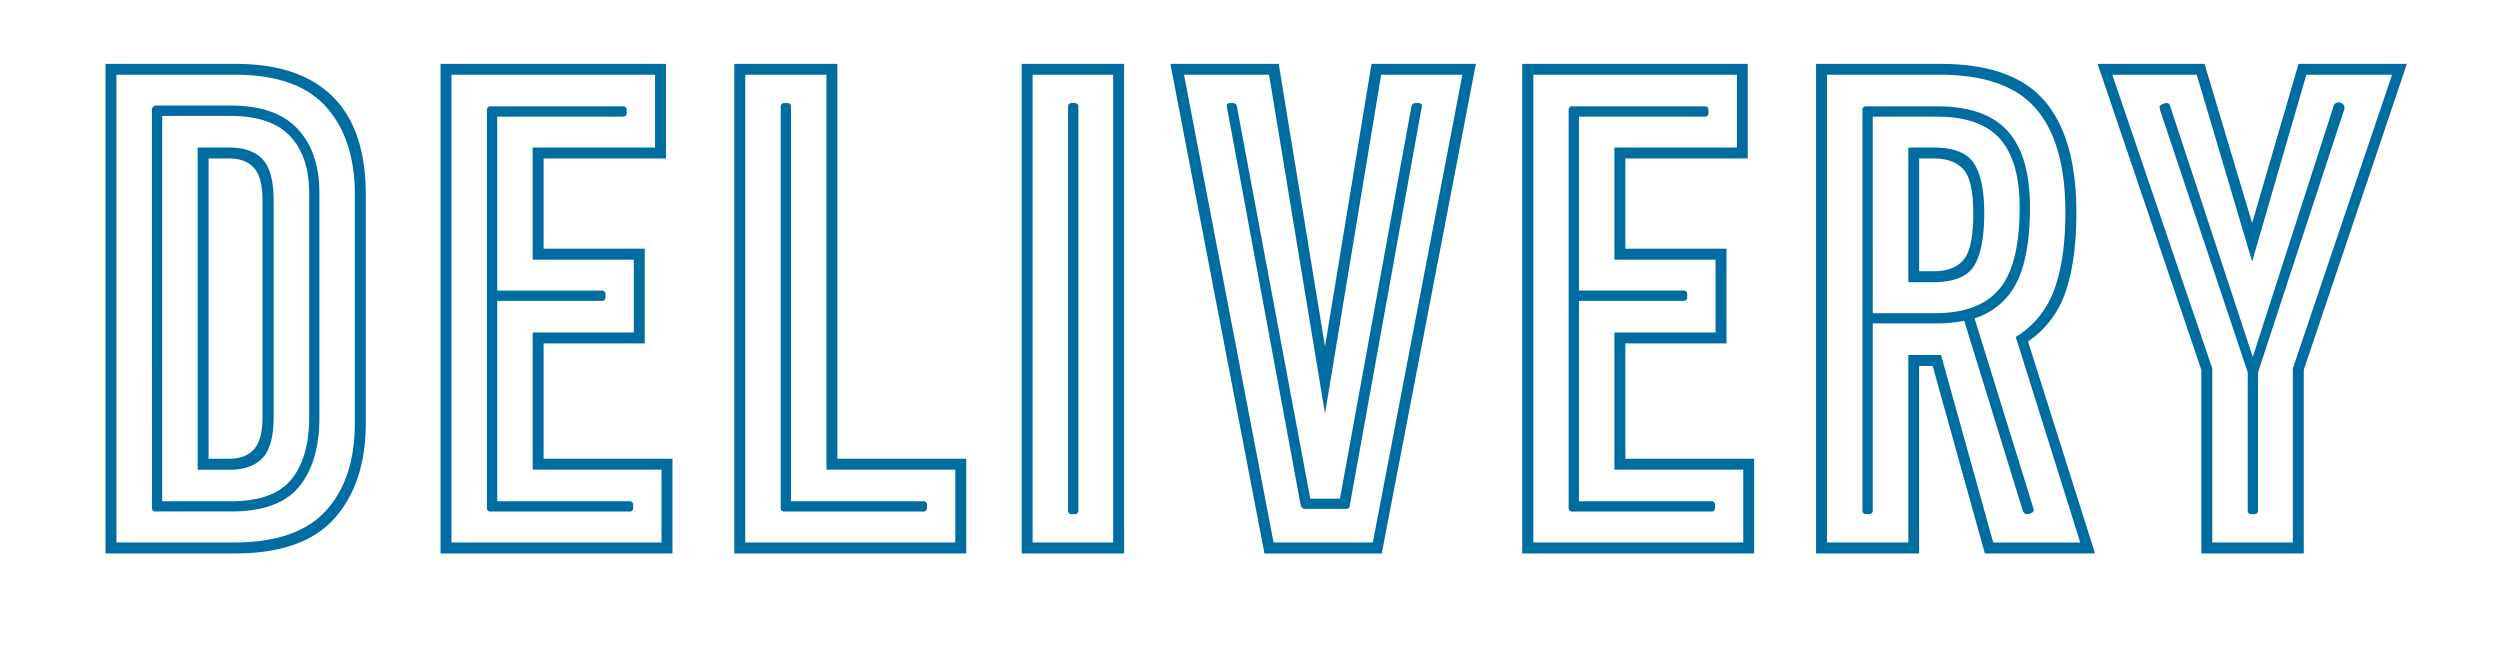 <svg id="Capa_1" data-name="Capa 1" xmlns="http://www.w3.org/2000/svg" viewBox="0 0 900 233.1"><defs><style>.cls-1{fill:#006da1;}</style></defs><path class="cls-1" d="M796.43,132.67l-36-105.77h30.39l19.95,67.26L830.29,26.9h30.85L825.42,132.67v62.62h-29Zm-3.95,66.57h36.88V133.13L866.47,23h-39l-16.7,57.29L793.64,23h-38.5l37.34,110.17ZM696,57.05q7.43,0,10.9,4t3.48,15.77q0,12.53-3.48,16.7T696,97.64h-5.1V57.05Zm-9-3.94v48.48h9q11.14,0,14.73-6t3.6-18.79q0-12.3-3.71-18T696,53.11ZM657.72,26.9h40.59q24.12,0,34.68,12.29t10.55,37.35q0,16.93-4.06,27.83a32.75,32.75,0,0,1-13.8,16.93l23.2,74H717.56L698.78,127.8H687v67.49H657.72Zm-3.94,172.34h37.11v-67.5h4.87l18.79,67.5h39.66l-24.12-76.31a35,35,0,0,0,13.57-18q3.83-11.25,3.83-28.41,0-26.91-11.49-40.25T698.31,23H653.78ZM552,26.9h73.29V53.11H581.18V93.47H617.6v26.21H581.18v49.4h46.39v26.21H552Zm-4,172.34h83.5v-34.1H585.12V123.62h36.42V89.52H585.12V57.05h44.07V23H548ZM497.22,26.9h29.23L494.21,195.29H458.49L426.25,26.9h30.61L477,148.9ZM477,124.78,460.34,23h-39l33.87,176.28h42.21L531.32,23H493.74ZM371.74,26.9h29V195.29h-29ZM367.8,199.24h36.88V23H367.8ZM268.29,26.9h29.23V169.08h46.39v26.21H268.29Zm-3.94,172.34h83.5v-34.1H301.46V23H264.35ZM162.53,26.9h73.29V53.11H191.75V93.47h36.42v26.21H191.75v49.4h46.39v26.21H162.53Zm-3.94,172.34h83.5v-34.1H195.7V123.62h36.41V89.52H195.7V57.05h44.07V23H158.59ZM82.51,57.05q6,0,9,3.48t3,11.6v77.93q0,8.13-3,11.6t-9,3.48H75.09V57.05ZM71.15,53.11v116H82.51q8.11,0,12.06-4.29t3.94-14.73V72.13q0-10.44-3.94-14.73T82.51,53.11ZM41.92,26.9H84.6q22.49,0,32.82,11.6T127.74,70v82.34q0,20-10.32,31.43T84.6,195.29H41.92ZM38,199.24H84.6q24.59,0,35.83-12.65t11.25-34.21V70q0-23.42-11.94-35.25T84.6,23H38Z"/><path class="cls-1" d="M811.5,185.09a1.23,1.23,0,0,0,1.39-1.39V134.06L844,39.19v-.46a1.78,1.78,0,0,0-.58-1.28,2.05,2.05,0,0,0-1.5-.58A1.89,1.89,0,0,0,840,38.5l-29,90L781.12,37.8a1.08,1.08,0,0,0-1.16-.69,3.72,3.72,0,0,0-1.63.46c-.62.31-.92.7-.92,1.16a2.13,2.13,0,0,1,.23.93l31.54,94.4V183.7a1.23,1.23,0,0,0,1.39,1.39ZM674.19,42h23.19q15.54,0,22.62,8t7.07,24.7q0,20.66-7.3,29.34t-23.08,8.7h-22.5Zm55.67,143.11a3.13,3.13,0,0,0,1.51-.47,1.34,1.34,0,0,0,.81-1.16l-21.34-68.88a25.16,25.16,0,0,0,15.19-13q4.76-9.51,4.76-26.91,0-18.56-8-27.48t-25.4-8.93H671.87a1.23,1.23,0,0,0-1.39,1.39v144a1.23,1.23,0,0,0,1.39,1.39h.93a1.23,1.23,0,0,0,1.39-1.39V116.43h22.5a51.19,51.19,0,0,0,10.44-.93l21.1,68.43A1.65,1.65,0,0,0,729.86,185.09ZM615.05,39.66a1.23,1.23,0,0,0-1.4-1.39H566.11a1.23,1.23,0,0,0-1.4,1.39V182.77a1.23,1.23,0,0,0,1.4,1.39H616a1.23,1.23,0,0,0,1.4-1.39v-.93a1.23,1.23,0,0,0-1.4-1.39H568.42V108.31H606a1.23,1.23,0,0,0,1.39-1.39V106A1.23,1.23,0,0,0,606,104.6H568.42V42h45.23a1.24,1.24,0,0,0,1.4-1.4ZM509.51,37.11c-.62,0-1.08.38-1.39,1.16L482.38,179.52H471.71L445.27,38.27a1.29,1.29,0,0,0-1.4-1.16H443c-.93,0-1.4.31-1.4.92l26.68,144c.31.78.77,1.16,1.39,1.16h14.84c.93,0,1.4-.38,1.4-1.16l26-144c0-.61-.46-.92-1.39-.92Zm-123.62,0a1.23,1.23,0,0,0-1.39,1.39V183.7a1.23,1.23,0,0,0,1.39,1.39h.93a1.23,1.23,0,0,0,1.39-1.39V38.5a1.23,1.23,0,0,0-1.39-1.39Zm-103.45,0a1.23,1.23,0,0,0-1.39,1.39V182.77a1.23,1.23,0,0,0,1.39,1.39h49.87a1.23,1.23,0,0,0,1.39-1.39v-.93a1.23,1.23,0,0,0-1.39-1.39H284.76V38.5a1.23,1.23,0,0,0-1.39-1.39Zm-56.82,2.55a1.23,1.23,0,0,0-1.39-1.39H176.68a1.23,1.23,0,0,0-1.39,1.39V182.77a1.23,1.23,0,0,0,1.39,1.39h49.87a1.23,1.23,0,0,0,1.39-1.39v-.93a1.23,1.23,0,0,0-1.39-1.39H179V108.31h37.57a1.23,1.23,0,0,0,1.39-1.39V106a1.23,1.23,0,0,0-1.39-1.39H179V42h45.23a1.24,1.24,0,0,0,1.39-1.4ZM83,41.74q14.63,0,21.46,7.31t6.84,20.3v80.94q0,14.39-6.38,22.27t-21.68,7.89H58.39V41.74Zm-28.29,141a1.23,1.23,0,0,0,1.39,1.39H83.21q17.16,0,24.47-8.93t7.3-24.94V69.35q0-14.62-7.88-23T83,38H56.53a1.64,1.64,0,0,0-1.85,1.86Z"/></svg>